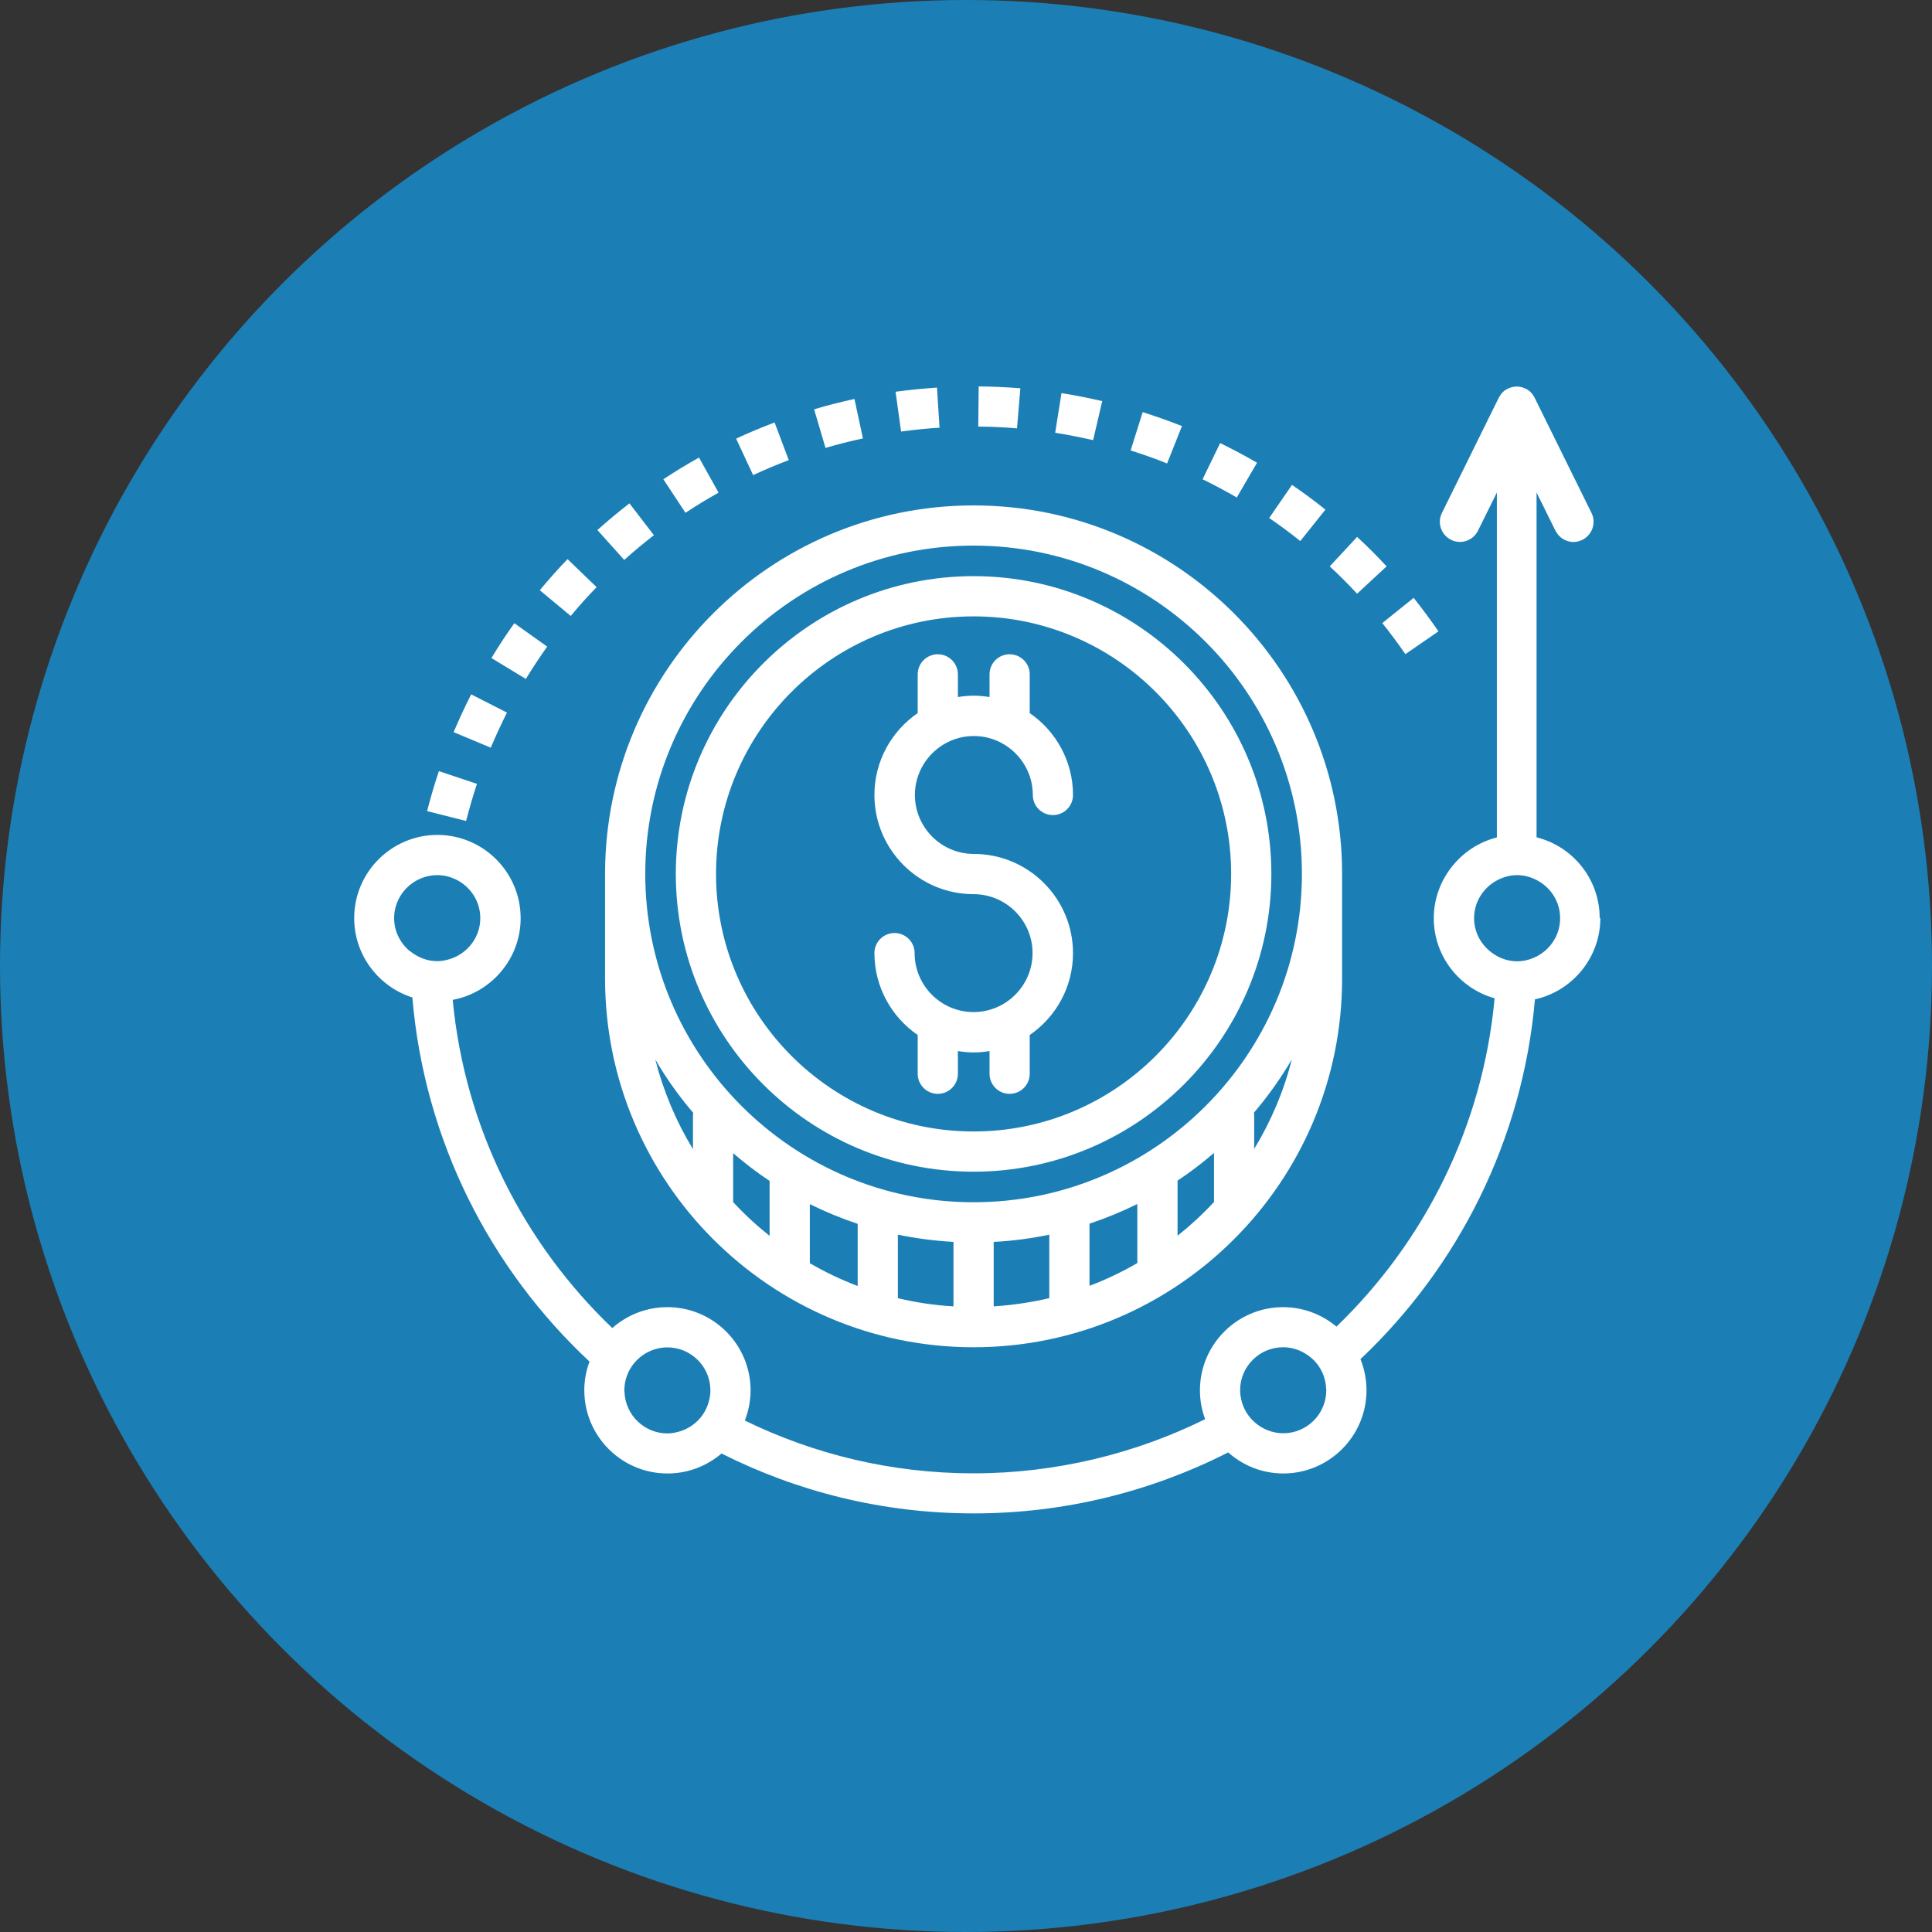 <svg width="60" height="60" viewBox="0 0 60 60" fill="none" xmlns="http://www.w3.org/2000/svg">
<rect x="0" y="0" width="60" height="60" fill="#333333" stroke="none"/>
<circle cx="30" cy="30" r="30" fill="#1B7FB6"/>
<path d="M23.389 14.755L22.861 13.623C23.248 13.44 23.652 13.274 24.055 13.12L24.496 14.289C24.122 14.43 23.747 14.589 23.389 14.755ZM29.178 13.282L29.099 12.037C28.671 12.067 28.238 12.108 27.813 12.166L27.984 13.402C28.379 13.348 28.783 13.307 29.178 13.282ZM26.798 13.611L26.536 12.391C26.115 12.483 25.695 12.587 25.283 12.712L25.637 13.91C26.02 13.798 26.411 13.698 26.802 13.615L26.798 13.611ZM22.316 15.3L21.708 14.21C21.334 14.418 20.959 14.647 20.601 14.884L21.288 15.925C21.621 15.704 21.966 15.496 22.316 15.3ZM20.31 16.624L19.548 15.633C19.207 15.895 18.874 16.174 18.553 16.461L19.386 17.389C19.681 17.123 19.994 16.865 20.31 16.619V16.624ZM34.235 12.458C33.819 12.362 33.39 12.275 32.965 12.208L32.77 13.44C33.165 13.502 33.561 13.582 33.948 13.669L34.231 12.454L34.235 12.458ZM14.816 24.344L13.63 23.948C13.493 24.356 13.372 24.772 13.264 25.189L14.475 25.496C14.575 25.109 14.687 24.722 14.812 24.344H14.816ZM43.645 20.315L44.672 19.608C44.431 19.254 44.169 18.904 43.903 18.567L42.929 19.35C43.178 19.662 43.42 19.986 43.645 20.315ZM15.744 22.13L14.633 21.564C14.438 21.947 14.255 22.342 14.088 22.737L15.241 23.22C15.395 22.854 15.565 22.488 15.744 22.13ZM16.989 20.078L15.973 19.354C15.723 19.703 15.486 20.065 15.262 20.436L16.331 21.085C16.539 20.744 16.76 20.407 16.993 20.082L16.989 20.078ZM31.684 12.058C31.259 12.025 30.822 12.004 30.394 12L30.381 13.248C30.781 13.248 31.184 13.269 31.584 13.303L31.688 12.058H31.684ZM18.524 18.23L17.625 17.364C17.33 17.672 17.039 17.997 16.764 18.33L17.725 19.129C17.979 18.821 18.25 18.521 18.529 18.234L18.524 18.23ZM43.062 17.589C42.77 17.273 42.462 16.965 42.146 16.674L41.297 17.589C41.589 17.86 41.876 18.147 42.146 18.438L43.062 17.589ZM39.033 14.368C38.663 14.152 38.276 13.948 37.893 13.76L37.348 14.884C37.706 15.059 38.064 15.25 38.409 15.45L39.037 14.372L39.033 14.368ZM41.164 15.829C40.827 15.558 40.477 15.3 40.124 15.059L39.416 16.087C39.745 16.311 40.07 16.553 40.382 16.803L41.16 15.829H41.164ZM36.707 13.232C36.307 13.074 35.895 12.928 35.487 12.799L35.113 13.989C35.492 14.11 35.875 14.243 36.245 14.393L36.707 13.232ZM30.235 31.431C29.224 31.431 28.404 30.607 28.404 29.6C28.404 29.255 28.125 28.976 27.78 28.976C27.435 28.976 27.156 29.255 27.156 29.6C27.156 30.653 27.689 31.585 28.5 32.143V33.345C28.5 33.691 28.779 33.97 29.124 33.97C29.47 33.97 29.748 33.691 29.748 33.345V32.642C29.907 32.667 30.069 32.684 30.24 32.684C30.41 32.684 30.568 32.667 30.731 32.642V33.345C30.731 33.691 31.009 33.97 31.355 33.97C31.7 33.97 31.979 33.691 31.979 33.345V32.143C32.791 31.585 33.323 30.657 33.323 29.6C33.323 27.902 31.942 26.52 30.244 26.52C29.233 26.52 28.413 25.696 28.413 24.689C28.413 23.682 29.237 22.858 30.244 22.858C31.251 22.858 32.075 23.682 32.075 24.689C32.075 25.035 32.354 25.313 32.699 25.313C33.045 25.313 33.323 25.035 33.323 24.689C33.323 23.636 32.791 22.704 31.979 22.146V20.944C31.979 20.598 31.7 20.319 31.355 20.319C31.009 20.319 30.731 20.598 30.731 20.944V21.647C30.573 21.622 30.406 21.605 30.24 21.605C30.073 21.605 29.911 21.622 29.748 21.647V20.944C29.748 20.598 29.47 20.319 29.124 20.319C28.779 20.319 28.5 20.598 28.5 20.944V22.146C27.689 22.704 27.156 23.632 27.156 24.689C27.156 26.387 28.538 27.769 30.235 27.769C31.247 27.769 32.067 28.593 32.067 29.6C32.067 30.607 31.243 31.431 30.235 31.431ZM20.988 27.14C20.988 22.042 25.137 17.893 30.235 17.893C35.334 17.893 39.483 22.042 39.483 27.14C39.483 32.238 35.334 36.388 30.235 36.388C25.137 36.388 20.988 32.238 20.988 27.14ZM22.237 27.14C22.237 31.552 25.824 35.139 30.235 35.139C34.647 35.139 38.234 31.552 38.234 27.14C38.234 22.729 34.647 19.142 30.235 19.142C25.824 19.142 22.237 22.729 22.237 27.14ZM30.235 15.696C36.549 15.696 41.68 20.831 41.68 27.14V30.395C41.68 36.708 36.545 41.84 30.235 41.84C23.926 41.84 18.791 36.704 18.791 30.395V27.14C18.791 20.827 23.926 15.696 30.235 15.696ZM21.529 34.561C21.088 34.045 20.693 33.491 20.351 32.904C20.605 33.899 21.001 34.835 21.521 35.688V34.644C21.521 34.615 21.525 34.59 21.529 34.561ZM22.769 37.332C23.119 37.711 23.498 38.061 23.901 38.381V36.675C23.506 36.413 23.127 36.121 22.769 35.813V37.337V37.332ZM25.15 39.23C25.624 39.505 26.119 39.742 26.636 39.938V38.007C26.124 37.836 25.628 37.632 25.15 37.395V39.23ZM27.884 40.316C28.442 40.45 29.02 40.537 29.611 40.57V38.568C29.024 38.535 28.446 38.46 27.884 38.344V40.316ZM30.86 40.57C31.451 40.533 32.025 40.445 32.587 40.316V38.344C32.025 38.46 31.451 38.539 30.86 38.568V40.57ZM33.835 39.933C34.351 39.738 34.847 39.501 35.321 39.226V37.391C34.842 37.628 34.347 37.832 33.835 38.002V39.933ZM36.57 38.377C36.973 38.056 37.352 37.707 37.702 37.328V35.805C37.344 36.113 36.965 36.404 36.57 36.666V38.373V38.377ZM40.12 32.9C39.774 33.487 39.379 34.045 38.942 34.556C38.942 34.581 38.95 34.611 38.95 34.636V35.68C39.47 34.827 39.87 33.891 40.12 32.896V32.9ZM20.039 27.14C20.039 32.763 24.613 37.337 30.235 37.337C35.858 37.337 40.432 32.763 40.432 27.14C40.432 21.518 35.858 16.944 30.235 16.944C24.613 16.944 20.039 21.518 20.039 27.14ZM49.7 28.509C49.7 29.745 48.826 30.782 47.669 31.036C47.286 35.422 45.276 39.351 42.25 42.21C42.371 42.51 42.438 42.834 42.438 43.175C42.438 44.603 41.276 45.76 39.853 45.76C39.196 45.76 38.596 45.51 38.143 45.106C35.766 46.313 33.082 47 30.244 47C27.405 47 24.767 46.326 22.407 45.14C21.954 45.527 21.371 45.76 20.73 45.76C19.303 45.76 18.146 44.599 18.146 43.175C18.146 42.863 18.204 42.564 18.308 42.285C15.224 39.405 13.181 35.426 12.806 30.977C11.762 30.645 11 29.666 11 28.514C11 27.086 12.161 25.929 13.584 25.929C15.008 25.929 16.169 27.09 16.169 28.514C16.169 29.775 15.257 30.828 14.059 31.052C14.438 35.043 16.269 38.618 19.015 41.244C19.473 40.841 20.068 40.595 20.726 40.595C22.153 40.595 23.31 41.756 23.31 43.179C23.31 43.513 23.244 43.825 23.131 44.116C25.279 45.165 27.689 45.756 30.235 45.756C32.782 45.756 35.255 45.148 37.427 44.074C37.323 43.795 37.265 43.496 37.265 43.179C37.265 41.752 38.426 40.595 39.849 40.595C40.477 40.595 41.056 40.824 41.505 41.199C44.235 38.568 46.05 34.993 46.416 31.002C45.33 30.699 44.527 29.7 44.527 28.514C44.527 27.328 45.363 26.287 46.487 26.008V15.296L45.9 16.482C45.746 16.79 45.372 16.919 45.064 16.765C44.756 16.611 44.627 16.237 44.781 15.929L46.549 12.345C46.549 12.345 46.558 12.333 46.562 12.325C46.583 12.287 46.608 12.25 46.633 12.221C46.641 12.212 46.645 12.204 46.653 12.196C46.687 12.158 46.728 12.125 46.77 12.1C46.778 12.096 46.787 12.092 46.795 12.087C46.832 12.067 46.87 12.05 46.911 12.037C46.924 12.033 46.936 12.029 46.949 12.025C46.999 12.012 47.053 12.004 47.103 12.004C47.153 12.004 47.207 12.012 47.257 12.025C47.269 12.025 47.282 12.033 47.294 12.037C47.336 12.05 47.373 12.067 47.411 12.087C47.419 12.092 47.428 12.096 47.436 12.1C47.477 12.129 47.519 12.158 47.552 12.196C47.561 12.204 47.565 12.212 47.573 12.221C47.602 12.254 47.623 12.287 47.644 12.325C47.644 12.333 47.652 12.337 47.656 12.345L49.425 15.929C49.579 16.237 49.45 16.611 49.142 16.765C49.055 16.807 48.959 16.832 48.867 16.832C48.639 16.832 48.418 16.703 48.306 16.482L47.719 15.296V26.004C48.842 26.283 49.679 27.299 49.679 28.509H49.7ZM12.735 29.538C12.969 29.729 13.26 29.85 13.58 29.85C13.722 29.85 13.859 29.82 13.988 29.779C14.525 29.604 14.916 29.105 14.916 28.514C14.916 27.977 14.596 27.515 14.138 27.303C13.967 27.224 13.78 27.178 13.58 27.178C13.314 27.178 13.068 27.257 12.86 27.39C12.49 27.627 12.24 28.043 12.24 28.514C12.24 28.93 12.436 29.296 12.731 29.542L12.735 29.538ZM22.016 43.513C22.045 43.404 22.062 43.296 22.062 43.179C22.062 42.443 21.462 41.844 20.726 41.844C20.443 41.844 20.181 41.935 19.964 42.085C19.619 42.326 19.39 42.726 19.39 43.179C19.39 43.196 19.39 43.209 19.394 43.225C19.419 43.941 20.006 44.516 20.726 44.516C20.872 44.516 21.005 44.486 21.138 44.445C21.571 44.303 21.904 43.954 22.016 43.513ZM41.185 43.142C41.172 42.68 40.927 42.276 40.556 42.048C40.353 41.919 40.111 41.84 39.849 41.84C39.112 41.84 38.513 42.439 38.513 43.175C38.513 43.275 38.526 43.367 38.546 43.458C38.642 43.9 38.958 44.257 39.375 44.42C39.524 44.478 39.682 44.511 39.853 44.511C40.59 44.511 41.189 43.912 41.189 43.175C41.189 43.163 41.189 43.15 41.189 43.138L41.185 43.142ZM48.451 28.514C48.451 28.002 48.16 27.565 47.74 27.34C47.552 27.24 47.34 27.178 47.115 27.178C46.891 27.178 46.678 27.24 46.491 27.34C46.071 27.565 45.779 28.006 45.779 28.514C45.779 29.021 46.067 29.458 46.487 29.687C46.499 29.696 46.516 29.704 46.529 29.712C46.708 29.8 46.903 29.854 47.115 29.854C47.328 29.854 47.523 29.8 47.702 29.712C47.715 29.708 47.723 29.7 47.735 29.696C48.16 29.471 48.451 29.03 48.451 28.518V28.514Z" fill="white"/>
</svg>
